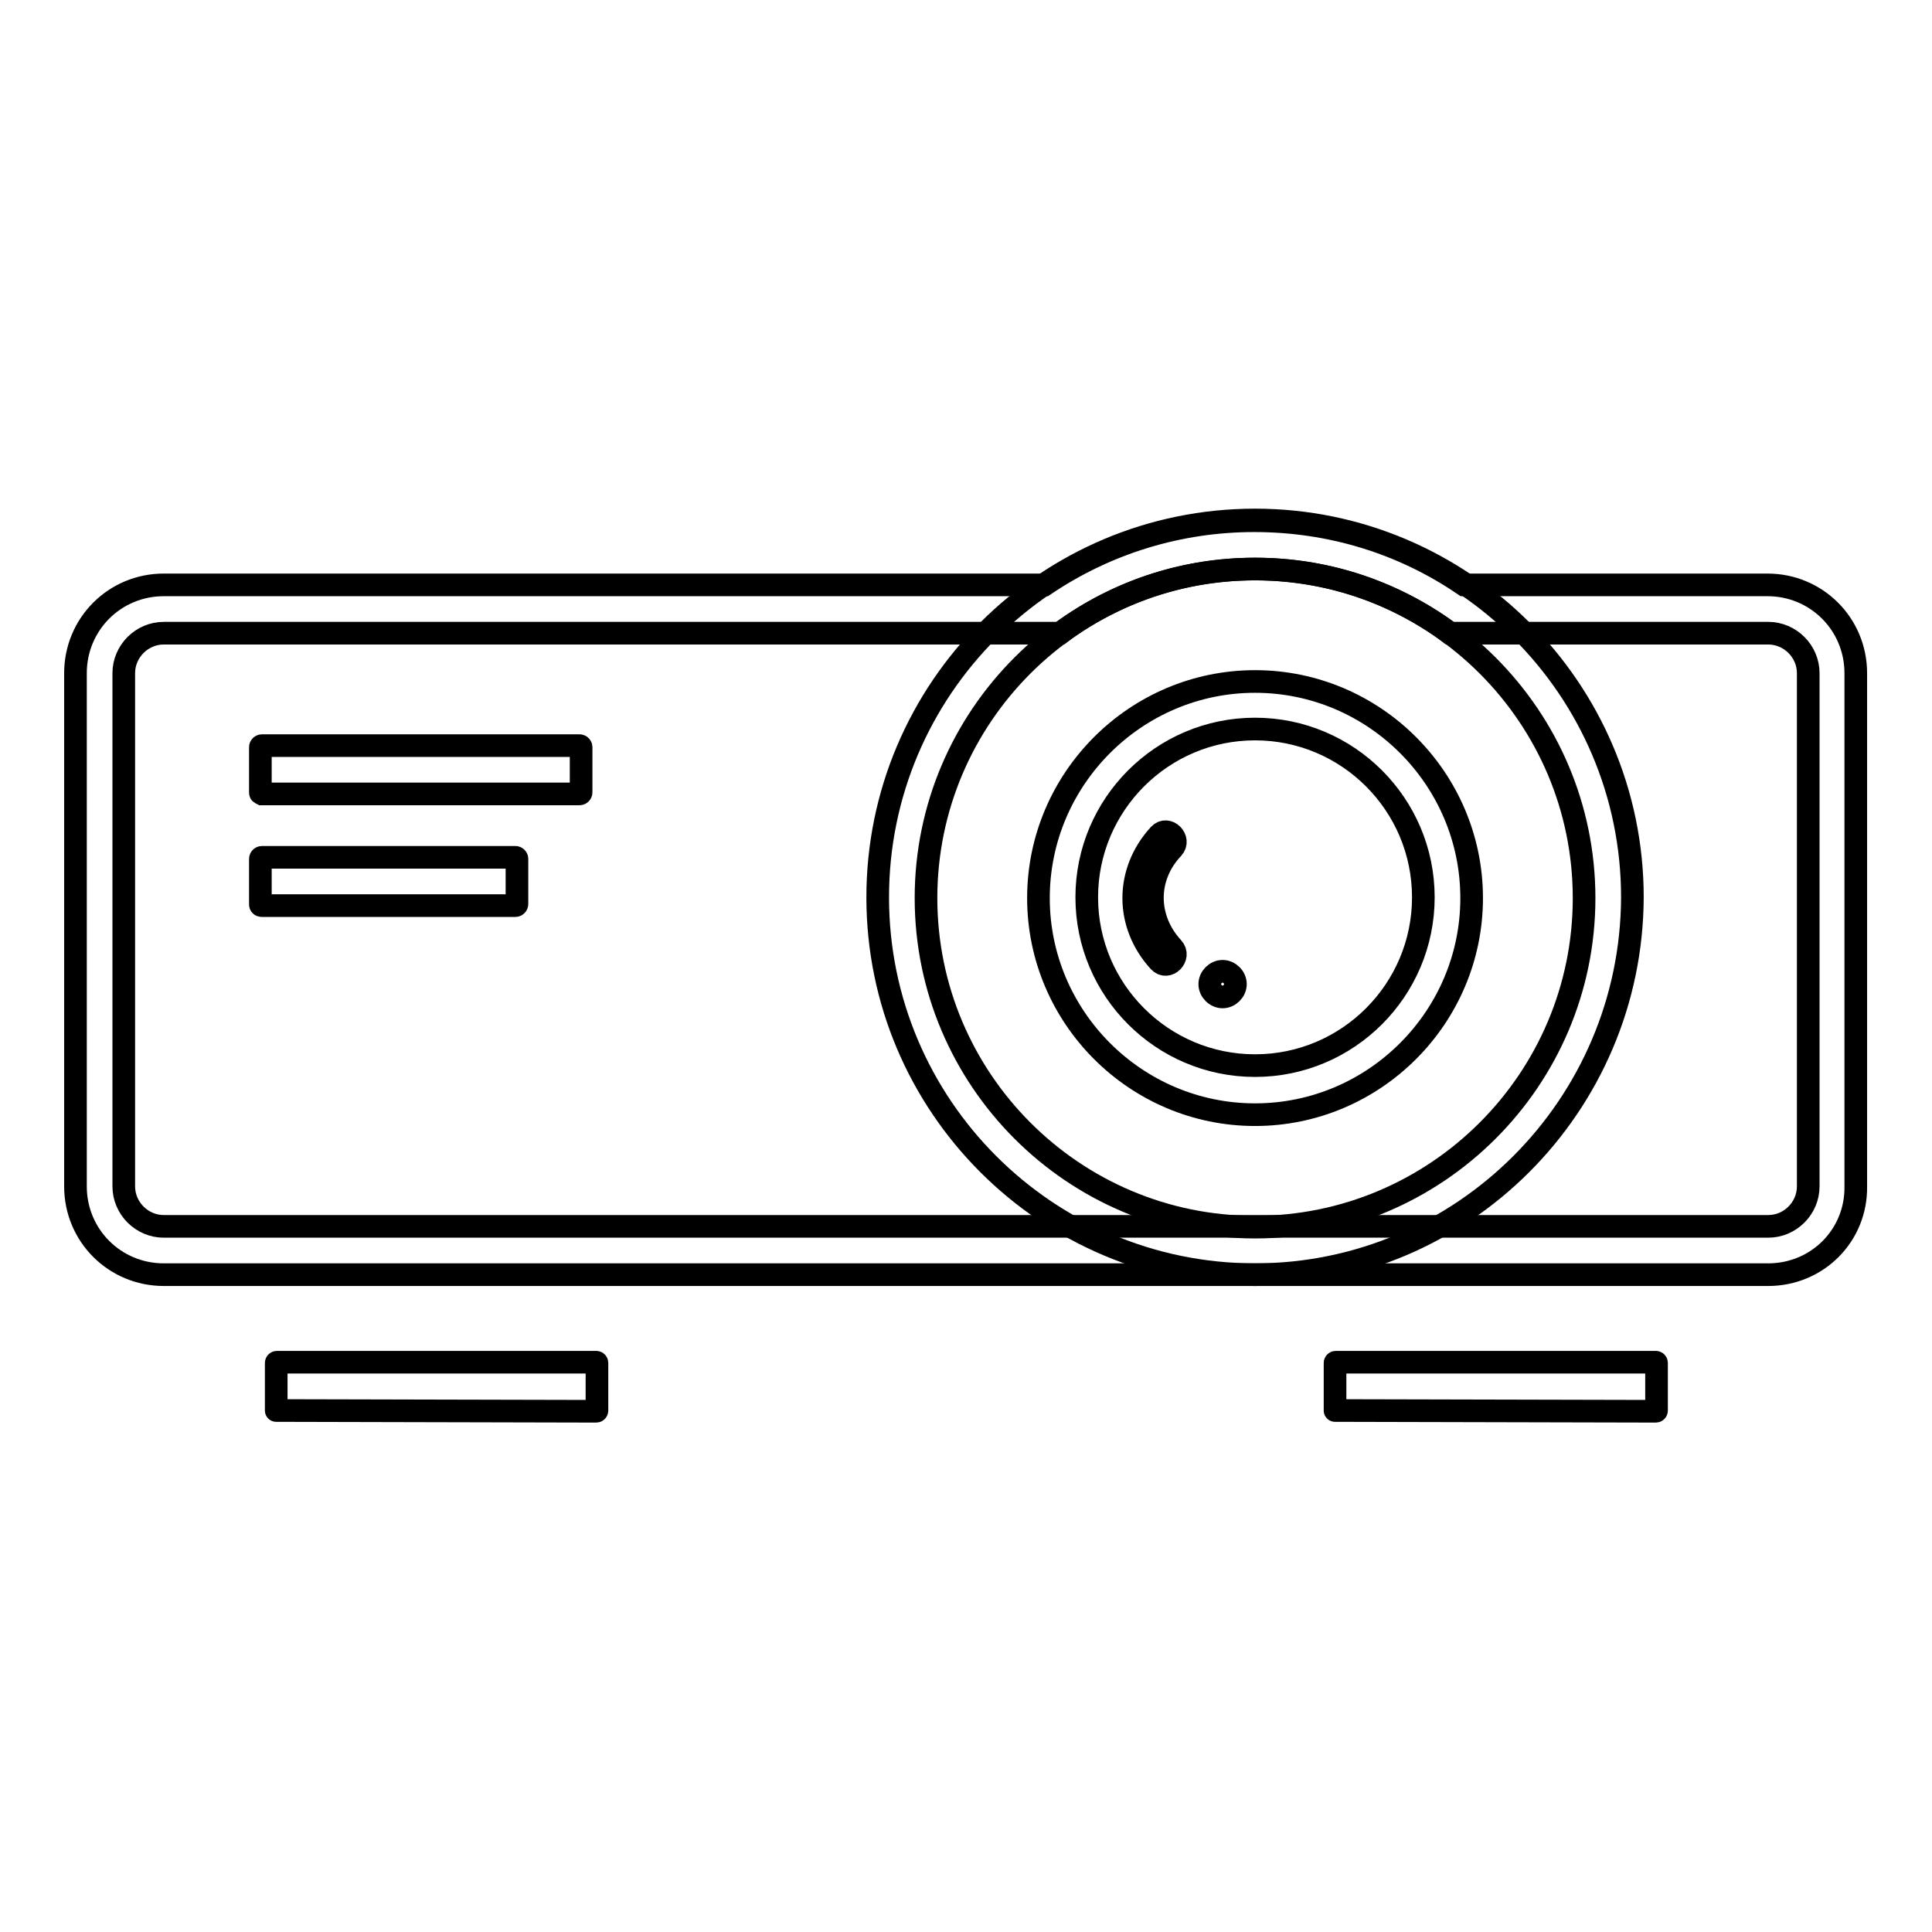 <?xml version="1.0" encoding="utf-8"?>
<!-- Svg Vector Icons : http://www.onlinewebfonts.com/icon -->
<!DOCTYPE svg PUBLIC "-//W3C//DTD SVG 1.1//EN" "http://www.w3.org/Graphics/SVG/1.1/DTD/svg11.dtd">
<svg version="1.1" xmlns="http://www.w3.org/2000/svg" xmlns:xlink="http://www.w3.org/1999/xlink" x="0px" y="0px" viewBox="0 0 256 256" enable-background="new 0 0 256 256" xml:space="preserve">
<g> <path stroke-width="3" fill-opacity="0" stroke="#000000"  d="M34.5,105v-6c0-0.1,0.1-0.2,0.2-0.2h42.1c0.1,0,0.2,0.1,0.2,0.2v6c0,0.1-0.1,0.2-0.2,0.2H34.7 C34.5,105.1,34.5,105.1,34.5,105L34.5,105z M36.6,186.9v-6.3c0,0,0-0.1,0.1-0.1H79c0,0,0.1,0,0.1,0.1v6.3c0,0,0,0.1-0.1,0.1 L36.6,186.9C36.6,187,36.6,187,36.6,186.9L36.6,186.9z M176.9,186.9v-6.3c0,0,0-0.1,0.1-0.1h42.4c0,0,0.1,0,0.1,0.1v6.3 c0,0,0,0.1-0.1,0.1L176.9,186.9C176.9,187,176.9,187,176.9,186.9z M34.5,119.8v-6c0-0.1,0.1-0.2,0.2-0.2h33.6 c0.1,0,0.2,0.1,0.2,0.2v6c0,0.1-0.1,0.2-0.2,0.2H34.7C34.5,120,34.5,119.9,34.5,119.8z M166.3,147.7c-15.8,0-28.7-12.9-28.7-28.7 c0-15.8,12.9-28.7,28.7-28.7c15.8,0,28.7,12.9,28.7,28.7C195,134.8,182.1,147.7,166.3,147.7z M166.3,96.6 c-12.3,0-22.3,10-22.3,22.3c0,12.3,10,22.3,22.3,22.3s22.3-10,22.3-22.3C188.6,106.6,178.6,96.6,166.3,96.6z"/> <path stroke-width="3" fill-opacity="0" stroke="#000000"  d="M155.4,125.6c-3.6-3.9-3.6-9.4,0-13.2c1.1-1.2-0.7-3-1.8-1.8c-4.5,4.9-4.5,11.9,0,16.8 C154.7,128.6,156.5,126.8,155.4,125.6z"/> <path stroke-width="3" fill-opacity="0" stroke="#000000"  d="M234.3,168.9H21.7c-6.5,0-11.7-5.2-11.7-11.7v-68c0-6.5,5.2-11.7,11.7-11.7h116.7 c8.3-5.6,17.9-8.5,27.8-8.5c10,0,19.6,2.9,27.8,8.5h40.2c6.5,0,11.7,5.2,11.7,11.7v68C246,163.7,240.8,168.9,234.3,168.9z  M21.7,83.9c-2.9,0-5.3,2.4-5.3,5.3v68c0,2.9,2.4,5.3,5.3,5.3h212.6c2.9,0,5.3-2.4,5.3-5.3v-68c0-2.9-2.4-5.3-5.3-5.3h-42.2 l-0.8-0.6c-7.4-5.2-16-7.9-25-7.9c-9,0-17.6,2.7-25,7.9l-0.8,0.6H21.7z"/> <path stroke-width="3" fill-opacity="0" stroke="#000000"  d="M166.3,168.9c-27.6,0-50-22.4-50-50c0-27.6,22.4-50,50-50c27.5,0,50,22.4,50,50 C216.2,146.5,193.8,168.9,166.3,168.9z M166.3,75.4c-24,0-43.6,19.5-43.6,43.6c0,24,19.5,43.6,43.6,43.6c24,0,43.6-19.5,43.6-43.6 C209.9,94.9,190.3,75.4,166.3,75.4z"/> <path stroke-width="3" fill-opacity="0" stroke="#000000"  d="M160.3,130.4c0,0.9,0.8,1.7,1.7,1.7s1.7-0.8,1.7-1.7c0-0.9-0.8-1.7-1.7-1.7S160.3,129.5,160.3,130.4z"/></g>
</svg>